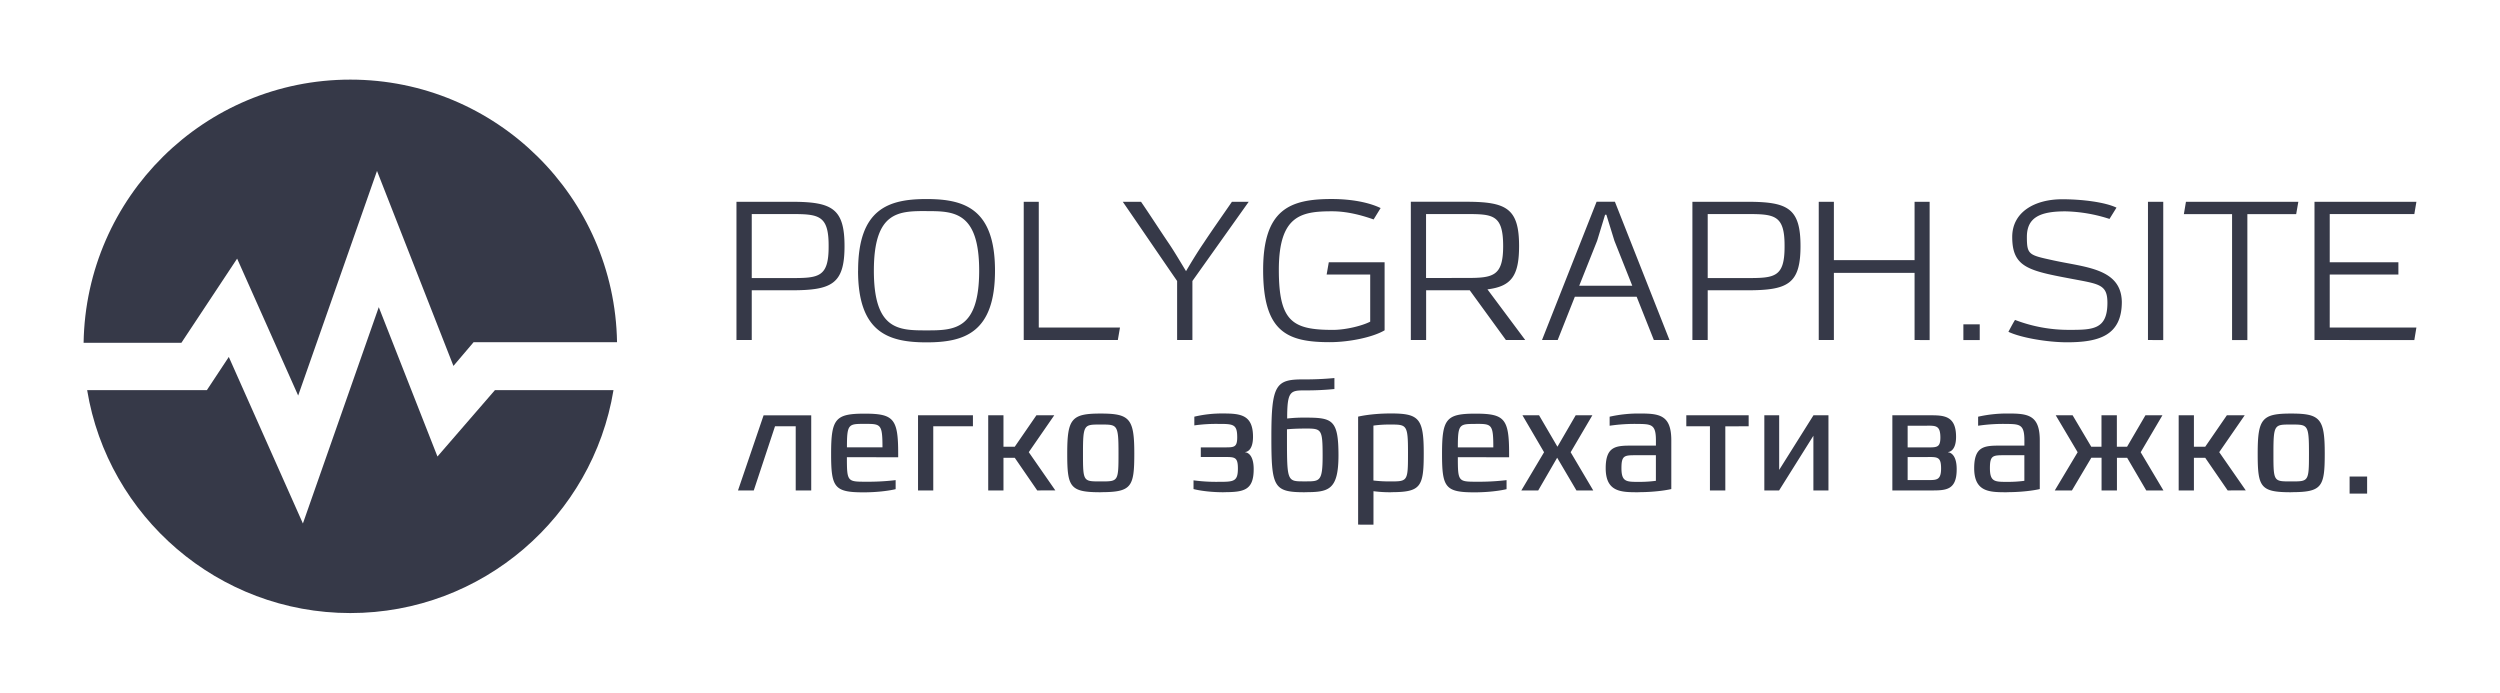 <svg xmlns="http://www.w3.org/2000/svg" viewBox="0 0 1570 435"><title>polygraph-Ua</title><rect width="1570" height="435" fill="#fff"/><path d="M1475.55,310V299.25h11V310Zm-975.84-2V267.7h-13L473.37,308h-9.91l16.07-47.16h29.92V308Zm32.14-20.89c0,15.31.26,15.41,11.89,15.41a147.65,147.65,0,0,0,18.72-1v5.67s-7.69,2-20.26,2c-18.38,0-20.26-3.21-20.26-24.29,0-21.92,2.65-25.13,21-25.13s21.12,3.21,21.12,25.13v2.27ZM543,266.19c-10.18,0-11.12,0-11.12,14.74h22.32C554.17,266.19,553.14,266.19,543,266.19Zm43.09,1.51V308h-9.57V260.8H611v6.9ZM651.38,308l-14.11-20.51h-7.09V308H620.6V260.8h9.58v19.75h7.09l13.6-19.75h11.2l-16,23.16,16.67,24Zm39.84,1.13c-19.4,0-21-3.21-21-24.29,0-21.92,2.65-25.13,21-25.13s21.12,3.21,21.12,25.13C712.34,305.88,710.63,309.09,691.22,309.09Zm11.2-24.76c0-17.76-.76-17.76-10.77-17.76h-.85c-10,0-10.69,0-10.69,17.76v.85c0,17.11.26,17.11,10.69,17.11h.85c10.43,0,10.77,0,10.77-17.11Zm66,24.76c-11.71,0-18.89-2-18.89-2v-5.48a105.21,105.21,0,0,0,15.21.94c10,0,12.66,0,12.66-8.41,0-7.18-2-7.18-8.3-7.18h-15v-6.05h15c5.9,0,7.87,0,7.87-6.33,0-8.41-2.57-8.41-12.23-8.41a98.75,98.75,0,0,0-14.7.94v-5.48a75.34,75.34,0,0,1,18.46-2c11,0,18.39,1.13,18.39,14.65,0,9.54-4.88,9.54-4.88,9.54v.19s5.3,0,5.3,10.58C787.32,308,781.08,309.09,768.43,309.09Zm51,0c-19.75,0-21-3.21-21-35.06,0-32.5,2.91-35.81,19.84-35.81a194.63,194.63,0,0,0,19.75-.85v6.9a174.4,174.4,0,0,1-18.73.85c-9.06,0-10.94.66-10.94,17.67a91.28,91.28,0,0,1,11.12-.57c17.27,0,21.11,1.13,21.11,23.91C840.5,308,834.18,309.09,819.39,309.09Zm0-40c-6.93,0-11.2.47-11.2.47v6.62c0,26.08.34,26.08,10.6,26.08H820c8.9,0,10.61,0,10.61-16.16C830.59,269.12,829.9,269.12,819.39,269.12Zm54.12,40a79.77,79.77,0,0,1-11-.66v21H852.9V261.65s7.87-2,20.61-2c17.78,0,20.6,3.21,20.6,25.13C894.11,305.88,892.23,309.09,873.51,309.09Zm10.68-24.76c0-17.76-.77-17.76-11.2-17.76a73,73,0,0,0-10.51.66v34.49a84.35,84.35,0,0,0,10.51.57c10.86,0,11.2,0,11.2-17.11Zm31.3,2.74c0,15.31.25,15.41,11.88,15.41a147.65,147.65,0,0,0,18.72-1v5.67s-7.69,2-20.26,2c-18.38,0-20.26-3.21-20.26-24.29,0-21.92,2.65-25.13,21-25.13s21.12,3.21,21.12,25.13v2.27Zm11.11-20.88c-10.17,0-11.11,0-11.11,14.74H937.8C937.8,266.19,936.78,266.19,926.6,266.19ZM990,308,977.9,287.45,966,308h-10.6l14.27-24L956.1,260.8h10.43l11.54,19.75,11.46-19.75H1000L986.37,284l14.19,24Zm38.9,1.13c-10.69,0-20.52,0-20.52-15.12,0-14.17,6.84-14.17,17-14.17h14.54v-3.31c0-10-2.82-10.21-11.29-10.3a107.73,107.73,0,0,0-17.78,1.13v-5.67a82.53,82.53,0,0,1,19.32-2c12.14,0,19.41,1.13,19.41,16.82v30.62S1041.68,309.09,1028.86,309.09Zm11-23.25h-12.23c-7.52,0-9.4,0-9.4,8.13,0,8.6,3.08,8.6,10.77,8.6a77.1,77.1,0,0,0,10.86-.66Zm43.6-18.14V308h-9.66V267.7H1059v-6.9h39.16v6.9ZM1138.81,308V273.65L1117.27,308H1108V260.8h9.32v34.31l21.54-34.31h9.41V308Zm73.7,0H1188.4V260.8h23.34c8.72,0,16.67,0,16.67,13.52,0,9.54-5,9.54-5,9.54v.19s5.39,0,5.39,10.58C1228.84,308,1221.92,308,1212.51,308Zm-2.31-40.64H1198v13.61h12.56c5.9,0,8,0,8-6.33C1218.5,267.32,1215.84,267.32,1210.2,267.32Zm.43,19.66H1198v14.46h13c5.22,0,8,0,8-7.28S1216.79,287,1210.63,287Zm49.67,22.11c-10.68,0-20.51,0-20.51-15.12,0-14.17,6.84-14.17,17-14.17h14.53v-3.31c0-10-2.82-10.21-11.28-10.3a107.73,107.73,0,0,0-17.78,1.13v-5.67a82.43,82.43,0,0,1,19.32-2c12.14,0,19.4,1.13,19.4,16.82v30.62S1273.13,309.09,1260.3,309.09Zm11-23.25h-12.22c-7.53,0-9.41,0-9.41,8.13,0,8.6,3.08,8.6,10.78,8.6a77,77,0,0,0,10.85-.66ZM1347.85,308l-12-20.51h-6.41V308h-9.66V287.45h-6.42L1301.17,308H1290.4l14.36-24L1291,260.8h10.6l11.71,19.75h6.42V260.8h9.66v19.75h6.41l11.54-19.75H1358L1344.35,284l14.28,24Zm51.13,0-14.1-20.51h-7.1V308h-9.57V260.8h9.57v19.75h7.1l13.59-19.75h11.2l-16,23.16,16.67,24Zm39.85,1.13c-19.41,0-21-3.21-21-24.29,0-21.92,2.65-25.13,21-25.13s21.11,3.21,21.11,25.13C1459.94,305.88,1458.23,309.09,1438.83,309.09Zm11.2-24.76c0-17.76-.77-17.76-10.78-17.76h-.85c-10,0-10.69,0-10.69,17.76v.85c0,17.11.26,17.11,10.69,17.11h.85c10.43,0,10.78,0,10.78-17.11Z" fill="#363948"/><path d="M472.1,213.53V182.3H497c25.36,0,33.36-3.91,33.36-27.74s-8-27.84-33.36-27.84H462.5v86.81ZM520.38,155c0,19-6.26,19.62-23.06,19.62H472.1V134.43h25.22c16.8,0,23.06.81,23.06,19.72Zm61.48-22.42c16.95,0,33.06.16,33.06,37.42s-15.86,37.48-33.06,37.48c-17.46,0-33.07-.16-33.07-37.48S564.4,132.55,581.86,132.55Zm-43,37.42c0,38.95,19.21,45,43,45s43-6.08,43-45-19.21-45-43-45S538.89,131.08,538.89,170ZM702,213.53l1.35-7.86h-51V126.72h-9.45v86.81Zm46.83,0V176.46l35.36-49.74H773.65c-5.86,8.52-12,17.19-17.71,25.81-4,5.83-8.4,13.13-11.11,17.75-3.05-5-7.2-12.07-10.65-17.19-5.85-8.62-11.76-17.85-17.61-26.37H705.11c11.31,16.38,22.92,33.52,34.12,49.74v37.07ZM860.49,202c-5,2.59-15.36,5.17-23.46,5.17-25.36,0-33.92-5.27-33.92-37.72,0-34.33,14.16-36.76,33.52-36.76,10.8,0,20.91,3.34,26,5.12l4.4-7.15c-7.35-3.55-18.31-5.68-30.71-5.68-26.12,0-43.07,6.34-43.07,44.57,0,38.69,14.8,45.33,41.77,45.33,12.8,0,27.46-3.25,34.51-7.45V164.7H834.48l-1.35,7.71h27.36Zm97.34,11.51-23.71-31.79c14.81-1.88,19.86-8.22,19.86-27.18,0-23.78-8-27.84-33.36-27.84H886v86.81h9.61V182.3H923l22.71,31.23Zm-62.27-38.94V134.43h25.36c16.66,0,23.06.41,23.06,20.13,0,19-6.4,20-23.06,20Zm152.87,38.94-34.27-86.81h-11.5l-34.27,86.81h9.85L989,186.35h38.82l10.8,27.18Zm-23.36-34.07H991.75L1003,151.21l5-16.37h.8l5.05,16.37Zm47.37,34.07V182.3h24.91c25.36,0,33.37-3.91,33.37-27.74s-8-27.84-33.37-27.84h-34.52v86.81ZM1120.71,155c0,19-6.25,19.62-23.06,19.62h-25.21V134.43h25.21c16.81,0,23.06.81,23.06,19.72Zm91.1,58.56V126.72h-9.46v36.66h-50.67V126.72h-9.51v86.81h9.51V171.34h50.67v42.19Zm31.46,0v-9.89H1233v9.89Zm85.89-83.16c-7.3-3.49-21.71-5.27-34.12-5.27-17,0-31.36,7.86-31.36,23.68,0,19.88,11.1,21.35,41.12,27,14.26,2.68,18.66,3.65,18.66,14.34,0,16.89-9.21,17-24.16,17a93.7,93.7,0,0,1-33.87-6.24c-1.6,2.59-2.65,4.72-4.15,7.46,7.9,3.75,24.56,6.59,36.82,6.59,20.41,0,34.41-4.46,34.41-25.4-.4-21.1-23-21.65-42.82-26-15.46-3.4-16.81-3.4-16.81-14.76,0-12.27,8.31-16.07,24.17-16.07a95.49,95.49,0,0,1,27.71,4.76Zm29.36,83.16V126.72h-9.6v86.81Zm52.83,0v-79.1H1442l1.35-7.71h-70.58l-1.3,7.71h30.27v79.1Zm104.85,0,1.3-7.86h-54.43V172.41h43.12V164.7h-43.12V134.43h53.13l1.3-7.71h-64v86.81Z" fill="#363948"/><path d="M310.82,245h74.45C372.24,324.33,303,385,220,385S67.76,324.33,54.73,245h75.19l13.77-20.84,46.53,104.59,47.65-135.86,36.85,93.8ZM220,50C128.43,50,54,123.7,52.5,215.27h61.42l35-52.86,38.33,86,49.51-141.07,48,122.46,12.65-14.89H387.5C386,123.7,311.57,50,220,50Z" fill="#363948"/></svg>